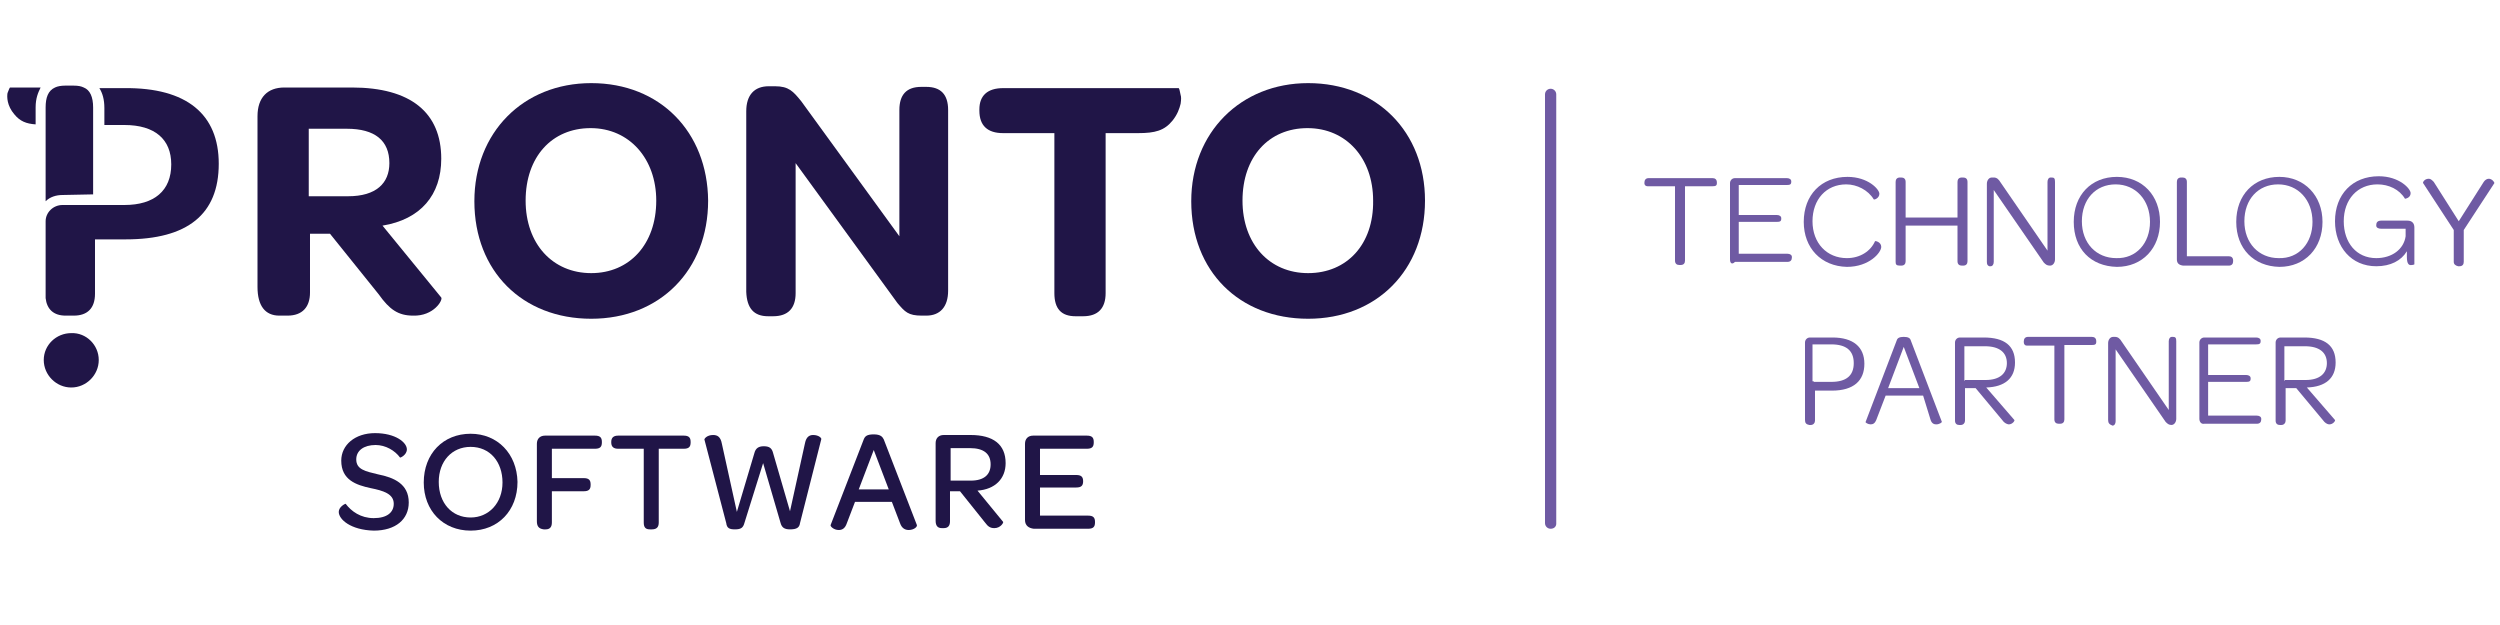 <?xml version="1.0" encoding="UTF-8"?>
<!-- Generator: Adobe Illustrator 28.3.0, SVG Export Plug-In . SVG Version: 6.00 Build 0)  -->
<svg xmlns="http://www.w3.org/2000/svg" xmlns:xlink="http://www.w3.org/1999/xlink" version="1.1" id="Layer_1" x="0px" y="0px" viewBox="0 0 400 100" style="enable-background:new 0 0 400 100;" xml:space="preserve">
<style type="text/css">
	.st0{fill:none;}
	.st1{fill:#201547;}
	.st2{fill:#6F5AA3;}
</style>
<rect class="st0" width="400" height="100"></rect>
<g>
	<path class="st1" d="M55.7,31.4h-6.3V20.6h6.1c4.5,0,6.8,1.9,6.8,5.5C62.3,29.3,60.2,31.4,55.7,31.4 M70.6,47.6l-9.4-11.5   c6.1-1,9.4-4.9,9.4-10.7c0-7.4-4.9-11.4-14.3-11.4H45.5c-2.7,0-4.3,1.6-4.3,4.6v27.3c0,3,1.2,4.6,3.5,4.6H46c2.4,0,3.6-1.4,3.6-3.7   v-9.4h3.2l7.8,9.7c1.7,2.4,3.1,3.4,5.5,3.4C69.4,50.6,70.9,48,70.6,47.6"></path>
	<path class="st1" d="M94.6,43.7c-6.2,0-10.5-4.7-10.5-11.6c0-7,4.2-11.6,10.4-11.6S105,25.4,105,32.1   C105,39.1,100.7,43.7,94.6,43.7 M94.6,13.3c-10.9,0-18.7,7.9-18.7,18.9c0,11.2,7.7,18.8,18.7,18.8s18.7-7.8,18.7-18.9   C113.2,21.1,105.6,13.3,94.6,13.3"></path>
	<path class="st1" d="M122.9,50.6h0.8c2.4,0,3.6-1.3,3.6-3.7V26.1l16.3,22.4c1.2,1.4,1.7,2,3.9,2h0.7c2.2,0,3.5-1.4,3.5-4V17.6   c0-2.5-1.2-3.7-3.5-3.7h-0.8c-2.4,0-3.5,1.3-3.5,3.7v20.2l-15.7-21.6c-1.3-1.6-2-2.4-4.2-2.4h-1c-2.3,0-3.6,1.4-3.6,4v28.9   C119.5,49.3,120.6,50.6,122.9,50.6"></path>
	<path class="st1" d="M182.1,21.3c2.7,0,4.2-0.4,5.5-2c0.8-1,1.1-1.9,1.3-2.7c0.1-0.7,0.1-1.1,0-1.4c-0.1-0.5-0.2-1-0.3-1.1h-28.1   c-2.5,0-3.8,1.2-3.8,3.4v0.2c0,2.4,1.3,3.6,3.8,3.6h8.2v25.6c0,2.5,1.1,3.7,3.4,3.7h1.2c2.4,0,3.6-1.3,3.6-3.7V21.3H182.1z"></path>
	<path class="st1" d="M209.3,43.7c-6.2,0-10.5-4.7-10.5-11.6c0-7,4.2-11.6,10.4-11.6s10.5,4.8,10.5,11.6   C219.8,39.1,215.5,43.7,209.3,43.7 M209.3,13.3c-10.8,0-18.7,7.9-18.7,18.9c0,11.2,7.7,18.8,18.7,18.8c11,0,18.7-7.8,18.7-18.9   C228,21.1,220.3,13.3,209.3,13.3"></path>
	<path class="st1" d="M10,31.2c-1,0-2,0.3-2.7,1v-15c0-1.6,0.4-2.7,1.5-3.2c0.4-0.2,1-0.3,1.6-0.3h1.4c0.7,0,1.2,0.1,1.6,0.3   c1,0.4,1.5,1.5,1.5,3.2v13.9L10,31.2L10,31.2z"></path>
	<path class="st1" d="M35,26.2c0,8.1-5,12.1-14.9,12.1h-4.9V47c0,2.3-1.2,3.5-3.4,3.5h-1.3c-1.9,0-3-1-3.2-2.8c0-0.2,0-0.4,0-0.7   V35.4c0-1.4,1.2-2.6,2.7-2.6h9.9c4.8,0,7.5-2.3,7.5-6.5c0-4-2.6-6.3-7.5-6.3h-3.2v-2.7c0-1.4-0.3-2.4-0.8-3.2h4   C29.9,14,35,18.3,35,26.2"></path>
	<path class="st1" d="M1.6,14h4.9c-0.4,0.8-0.8,1.7-0.8,3.2v2.7c-1.5-0.1-2.5-0.5-3.4-1.6c-1.2-1.4-1.2-2.8-1.1-3.4   C1.4,14.4,1.5,14.1,1.6,14"></path>
	<path class="st1" d="M15.8,57.6c0,2.4-2,4.4-4.4,4.4S7,60,7,57.6s2-4.3,4.4-4.3C13.8,53.2,15.8,55.2,15.8,57.6"></path>
	<path class="st1" d="M54.2,81.9c0-0.8,1-1.3,1.1-1.3c0.9,1.2,2.4,2.3,4.5,2.3S63,82,63,80.6c0-1.6-1.7-2.1-3.7-2.5   c-2.3-0.5-4.7-1.3-4.7-4.4c0-2.5,2.2-4.4,5.4-4.4c3.3,0,5.1,1.5,5.1,2.6c0,0.9-1.1,1.4-1.1,1.3c-0.8-1.1-2.3-2-3.9-2   c-1.9,0-3.1,0.9-3.1,2.3c0,1.6,1.4,1.9,3.5,2.4c2.5,0.5,4.9,1.5,4.9,4.5c0,2.7-2.1,4.5-5.6,4.5C56.1,84.8,54.2,83.1,54.2,81.9"></path>
	<path class="st1" d="M75.3,82.8c-3,0-5.1-2.3-5.1-5.7c0-3.3,2.1-5.6,5.1-5.6c3.1,0,5.1,2.4,5.1,5.7S78.2,82.8,75.3,82.8 M75.3,69.4   c-4.4,0-7.5,3.2-7.5,7.8c0,4.5,3.1,7.7,7.5,7.7c4.4,0,7.5-3.2,7.5-7.8C82.7,72.6,79.6,69.4,75.3,69.4"></path>
	<path class="st1" d="M85.9,83.4V71c0-0.8,0.5-1.3,1.3-1.3h8c0.8,0,1.1,0.3,1.1,1v0.1c0,0.7-0.3,1-1.1,1h-6.9v4.7h5.1   c0.8,0,1.1,0.3,1.1,1v0.1c0,0.7-0.3,1-1.1,1h-5.1v5c0,0.7-0.3,1.1-1,1.1H87C86.2,84.6,85.9,84.2,85.9,83.4"></path>
	<path class="st1" d="M98.9,71.8c-0.7,0-1.1-0.3-1.1-1v-0.1c0-0.7,0.4-1,1.1-1h10.5c0.8,0,1.1,0.3,1.1,1v0.1c0,0.7-0.3,1-1.1,1h-4   v11.8c0,0.7-0.3,1.1-1.1,1.1h-0.3c-0.7,0-1-0.3-1-1.1V71.8H98.9z"></path>
	<path class="st1" d="M116.2,83.7l-3.5-13.4c0-0.1,0.4-0.7,1.4-0.7c0.7,0,1.2,0.3,1.4,1.4l2.4,10.9l2.8-9.4c0.2-0.8,0.7-1.1,1.5-1.1   c0.9,0,1.3,0.3,1.5,1.1l2.7,9.3l2.4-10.9c0.2-1,0.7-1.3,1.3-1.3c0.9,0,1.4,0.5,1.3,0.7l-3.4,13.4c-0.1,0.7-0.5,1-1.6,1   c-0.9,0-1.3-0.3-1.5-1l-2.8-9.6l-3,9.6c-0.2,0.7-0.5,1-1.5,1C116.7,84.7,116.3,84.5,116.2,83.7"></path>
	<path class="st1" d="M137.4,78.3l2.4-6.3l2.4,6.3H137.4z M141.4,70.3c-0.2-0.4-0.5-0.8-1.6-0.8c-1.1,0-1.4,0.3-1.6,0.8L132.9,84   c-0.1,0.2,0.5,0.8,1.3,0.8c0.5,0,1-0.2,1.3-1.1l1.3-3.4h5.9l1.3,3.4c0.3,0.9,0.9,1.1,1.4,1.1c0.8,0,1.4-0.5,1.3-0.8L141.4,70.3z"></path>
	<path class="st1" d="M152.1,76.9v-5.2h3.1c2.2,0,3.3,0.9,3.3,2.6c0,1.6-1,2.6-3.2,2.6H152.1z M156.4,78.5c2.8-0.2,4.5-1.9,4.5-4.4   c0-3-2-4.5-5.6-4.5H151c-0.8,0-1.3,0.5-1.3,1.3v12.4c0,0.8,0.3,1.2,1,1.2h0.3c0.7,0,1-0.4,1-1.1v-4.8h1.6l4,5   c0.5,0.7,0.9,0.9,1.5,0.9c1,0,1.5-0.9,1.4-1L156.4,78.5z"></path>
	<path class="st1" d="M164,83.2V71c0-0.8,0.5-1.3,1.3-1.3h8.6c0.8,0,1.1,0.3,1.1,1v0.1c0,0.7-0.3,1-1.1,1h-7.5v4.2h5.8   c0.8,0,1.1,0.3,1.1,1V77c0,0.7-0.3,1-1.1,1h-5.8v4.5h7.7c0.8,0,1.1,0.3,1.1,1v0.1c0,0.7-0.3,1-1.1,1h-8.7   C164.6,84.5,164,84.1,164,83.2"></path>
	<path class="st2" d="M248.1,84.6c-0.5,0-0.9-0.4-0.9-0.9V15.1c0-0.5,0.4-0.9,0.9-0.9c0.5,0,0.9,0.4,0.9,0.9v68.7   C249,84.2,248.7,84.6,248.1,84.6"></path>
	<g>
		<path class="st2" d="M263.1,29.3L263.1,29.3c0-0.5,0.2-0.8,0.7-0.8h10.2c0.4,0,0.7,0.2,0.7,0.7v0.1c0,0.4-0.2,0.5-0.7,0.5h-4.4    v11.9c0,0.4-0.2,0.7-0.7,0.7h-0.2c-0.4,0-0.7-0.2-0.7-0.7V29.8h-4.4C263.3,29.8,263.1,29.6,263.1,29.3z"></path>
		<path class="st2" d="M276.8,41.5V29.3c0-0.4,0.3-0.8,0.8-0.8h8.3c0.4,0,0.7,0.2,0.7,0.5v0.1c0,0.4-0.2,0.5-0.7,0.5h-7.7v4.8h6.1    c0.4,0,0.7,0.2,0.7,0.5v0.1c0,0.4-0.2,0.5-0.7,0.5h-6.1v5.1h7.8c0.4,0,0.7,0.2,0.7,0.5v0.1c0,0.4-0.2,0.7-0.7,0.7h-8.4    C277.1,42.4,276.8,42.1,276.8,41.5z"></path>
		<path class="st2" d="M288.6,35.5c0-4.3,2.8-7.2,7-7.2c3.3,0,5.1,2,5.1,2.7s-0.8,1-0.9,0.9c-0.9-1.5-2.7-2.4-4.4-2.4    c-3.2,0-5.4,2.4-5.4,5.9s2.3,5.9,5.5,5.9c2.1,0,3.8-1.1,4.5-2.7c0-0.1,1,0.1,1,0.9c0,0.9-1.9,3.2-5.5,3.2    C291.4,42.6,288.6,39.7,288.6,35.5z"></path>
		<path class="st2" d="M303.3,41.9V29.1c0-0.4,0.2-0.7,0.7-0.7h0.2c0.4,0,0.7,0.2,0.7,0.7v5.7h8.3v-5.7c0-0.4,0.2-0.7,0.7-0.7h0.2    c0.4,0,0.7,0.2,0.7,0.7v12.7c0,0.4-0.2,0.7-0.7,0.7h-0.2c-0.4,0-0.7-0.2-0.7-0.7v-5.7h-8.3v5.7c0,0.4-0.2,0.7-0.7,0.7H304    C303.4,42.5,303.3,42.3,303.3,41.9z"></path>
		<path class="st2" d="M317.9,41.9V29.4c0-0.5,0.3-1,0.8-1h0.3c0.5,0,0.8,0.3,1.1,0.8l7.5,10.9v-11c0-0.4,0.2-0.7,0.5-0.7h0.2    c0.4,0,0.5,0.2,0.5,0.7v12.4c0,0.5-0.3,1-0.8,1H328c-0.5,0-0.7-0.2-1-0.5l-8-11.6v11.5c0,0.4-0.2,0.7-0.5,0.7h-0.2    C318,42.5,317.9,42.3,317.9,41.9z"></path>
		<path class="st2" d="M331.8,35.5c0-4.3,2.8-7.2,6.9-7.2s6.9,3,6.9,7.2s-2.8,7.2-6.9,7.2C334.5,42.6,331.8,39.8,331.8,35.5z     M344,35.5c0-3.5-2.3-6-5.5-6s-5.4,2.4-5.4,5.9s2.3,5.9,5.5,5.9C341.8,41.4,344,38.9,344,35.5z"></path>
		<path class="st2" d="M348.3,41.5V29.1c0-0.4,0.2-0.7,0.7-0.7h0.2c0.4,0,0.7,0.2,0.7,0.7V41h6.7c0.4,0,0.7,0.2,0.7,0.7v0.1    c0,0.4-0.2,0.7-0.7,0.7h-7.3C348.6,42.4,348.3,42.1,348.3,41.5z"></path>
		<path class="st2" d="M357.8,35.5c0-4.3,2.8-7.2,6.9-7.2c4,0,6.9,3,6.9,7.2s-2.8,7.2-6.9,7.2C360.6,42.6,357.8,39.8,357.8,35.5z     M370,35.5c0-3.5-2.3-6-5.5-6c-3.2,0-5.4,2.4-5.4,5.9s2.3,5.9,5.5,5.9C367.8,41.4,370,38.9,370,35.5z"></path>
		<path class="st2" d="M385.1,41.1v-0.9c-0.9,1.5-2.6,2.4-4.9,2.4c-4,0-6.6-3.1-6.6-7.2c0-4.3,2.8-7.2,7-7.2c3.3,0,5.1,2,5.1,2.7    c0,0.8-0.9,0.9-0.9,0.9c-0.9-1.5-2.6-2.3-4.4-2.3c-3.2,0-5.4,2.4-5.4,5.9c0,3.4,2,5.9,5.2,5.9c2.5,0,4.4-1.4,4.7-3.5v-1.2h-3.9    c-0.5,0-0.8-0.2-0.8-0.5V36c0-0.4,0.2-0.7,0.8-0.7h4.2c0.7,0,1.1,0.4,1.1,1.1v5.9c0,0-0.2,0.1-0.4,0.1    C385.4,42.5,385.1,42.2,385.1,41.1z"></path>
		<path class="st2" d="M392.6,41.9v-5.1l-4.9-7.5c-0.1-0.1,0.2-0.7,0.9-0.7c0.3,0,0.5,0.2,0.8,0.5l4,6.3l4-6.3    c0.2-0.3,0.5-0.5,0.8-0.5c0.5,0,0.9,0.5,0.9,0.7l-4.9,7.5v5.1c0,0.4-0.2,0.7-0.7,0.7h-0.2C392.9,42.5,392.6,42.3,392.6,41.9z"></path>
	</g>
	<g>
		<path class="st2" d="M288.8,67.2V54.8c0-0.4,0.3-0.8,0.8-0.8h3.6c3.3,0,5.1,1.5,5.1,4.2c0,2.7-1.7,4.3-5.2,4.3h-2.7v4.8    c0,0.3-0.2,0.7-0.7,0.7h-0.2C289,67.9,288.8,67.7,288.8,67.2z M290.2,61.1h2.8c2.4,0,3.6-1,3.6-3c0-2-1.2-3-3.6-3h-3v5.9H290.2z"></path>
		<path class="st2" d="M307.7,63.3h-6l-1.5,3.9c-0.2,0.5-0.5,0.7-0.9,0.7c-0.4,0-0.9-0.3-0.8-0.4l5-13.1c0.1-0.3,0.4-0.5,1.1-0.5    s1,0.2,1.1,0.5l5,13.1c0,0.1-0.4,0.4-0.9,0.4c-0.3,0-0.7-0.1-0.9-0.7L307.7,63.3z M302.1,62.1h5l-2.5-6.6L302.1,62.1z"></path>
		<path class="st2" d="M320.6,67.5l-4.5-5.4h-1.7v5.2c0,0.3-0.2,0.7-0.7,0.7h-0.2c-0.4,0-0.7-0.2-0.7-0.7V54.8    c0-0.4,0.3-0.8,0.8-0.8h3.8c3.3,0,5,1.3,5,4c0,2.5-1.6,3.9-4.6,4l4.5,5.2c0.1,0.1-0.3,0.7-0.9,0.7    C321.3,67.9,320.9,67.8,320.6,67.5z M314.4,60.8h3.3c2.3,0,3.4-1.1,3.4-2.7c0-1.7-1.2-2.7-3.5-2.7h-3.3v5.5H314.4z"></path>
		<path class="st2" d="M323.8,54.7L323.8,54.7c0-0.5,0.2-0.8,0.7-0.8h10.2c0.4,0,0.7,0.2,0.7,0.7v0.1c0,0.4-0.2,0.5-0.7,0.5h-4.4    v11.9c0,0.4-0.2,0.7-0.7,0.7h-0.2c-0.4,0-0.7-0.2-0.7-0.7V55.3h-4.4C324,55.3,323.8,55.1,323.8,54.7z"></path>
		<path class="st2" d="M337.3,67.2V54.9c0-0.5,0.3-1,0.8-1h0.3c0.5,0,0.8,0.3,1.1,0.8l7.5,10.9v-11c0-0.4,0.2-0.7,0.5-0.7h0.2    c0.4,0,0.5,0.2,0.5,0.7v12.4c0,0.5-0.3,1-0.8,1h0.1c-0.5,0-0.7-0.2-1-0.5l-8-11.6v11.5c0,0.4-0.2,0.7-0.5,0.7H338    C337.5,67.9,337.3,67.7,337.3,67.2z"></path>
		<path class="st2" d="M351.9,67V54.8c0-0.4,0.3-0.8,0.8-0.8h8.3c0.4,0,0.7,0.2,0.7,0.5v0.1c0,0.4-0.2,0.5-0.7,0.5h-7.7V60h6.1    c0.4,0,0.7,0.2,0.7,0.5v0.1c0,0.4-0.2,0.5-0.7,0.5h-6.1v5.4h7.8c0.4,0,0.7,0.2,0.7,0.5v0.1c0,0.4-0.2,0.7-0.7,0.7h-8.4    C352.2,67.9,351.9,67.5,351.9,67z"></path>
		<path class="st2" d="M371.9,67.5l-4.5-5.4h-1.7v5.2c0,0.3-0.2,0.7-0.7,0.7h-0.2c-0.4,0-0.7-0.2-0.7-0.7V54.8    c0-0.4,0.3-0.8,0.8-0.8h3.8c3.3,0,5,1.3,5,4c0,2.5-1.6,3.9-4.6,4l4.5,5.2c0.1,0.1-0.3,0.7-0.9,0.7    C372.5,67.9,372.2,67.8,371.9,67.5z M365.6,60.8h3.3c2.3,0,3.4-1.1,3.4-2.7c0-1.7-1.2-2.7-3.5-2.7h-3.3v5.5H365.6z"></path>
	</g>
</g>
</svg>
